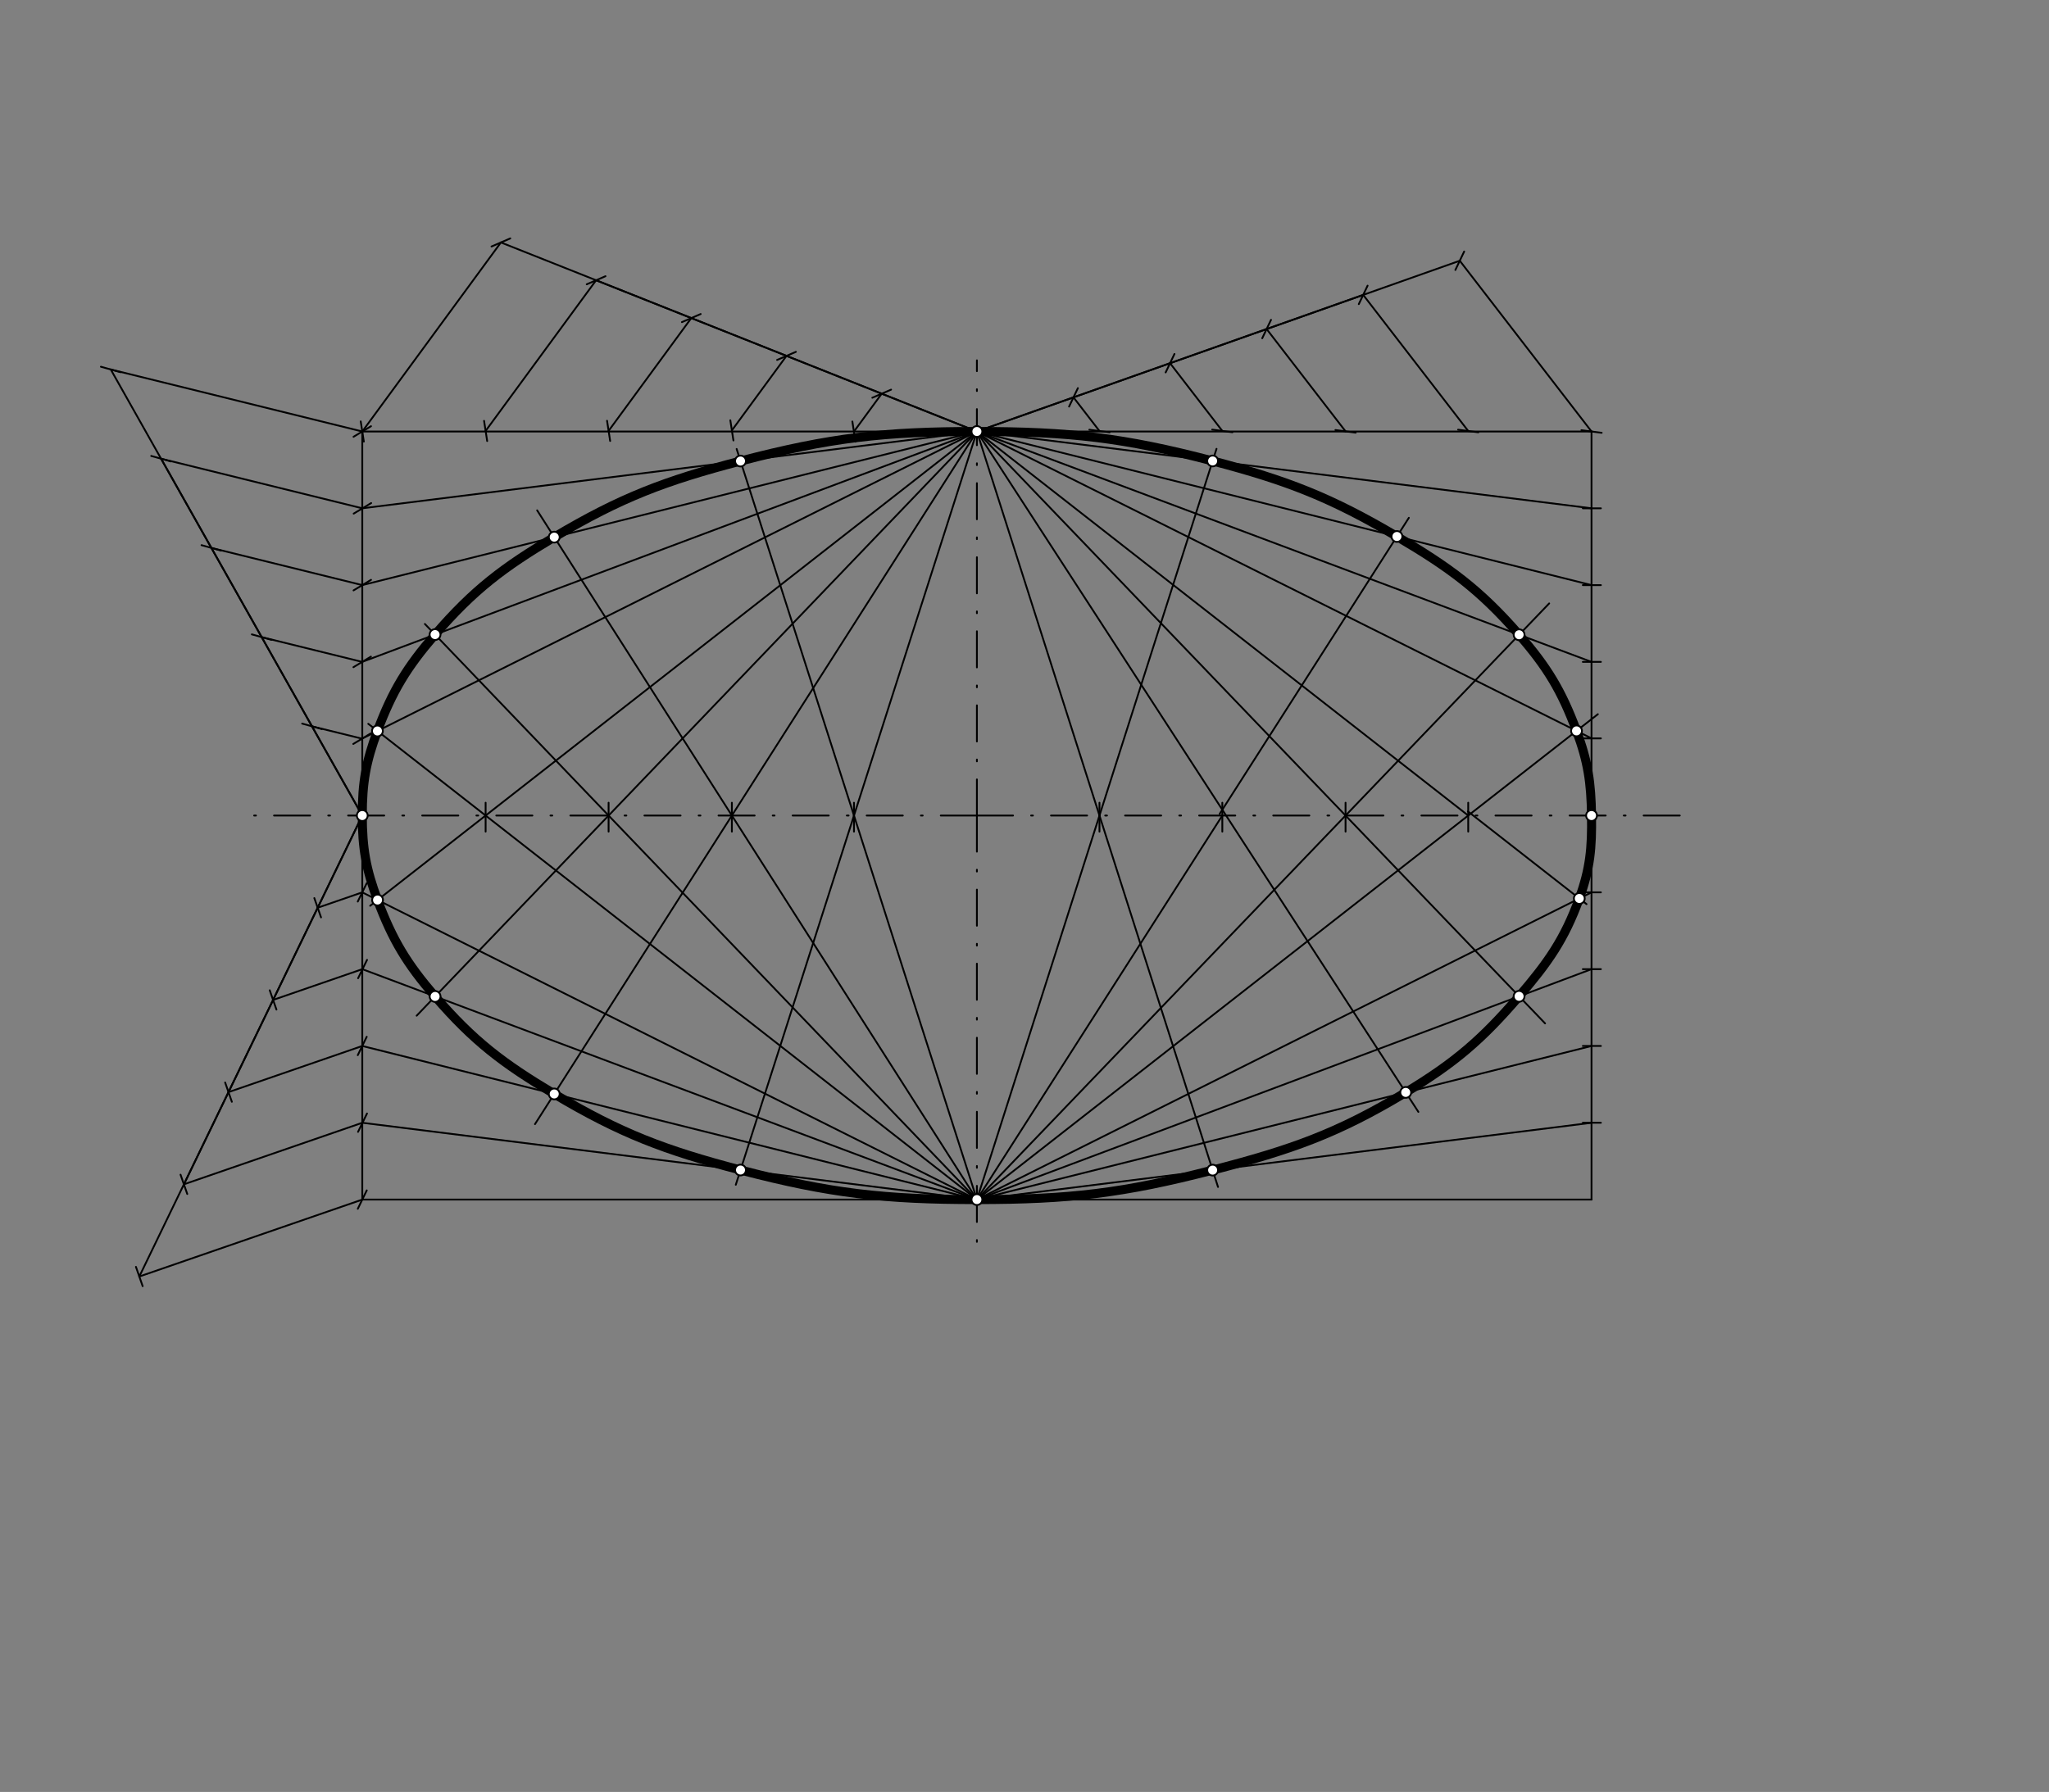 <svg xmlns="http://www.w3.org/2000/svg" class="svg--816" height="100%" preserveAspectRatio="xMidYMid meet" viewBox="0 0 1134 992" width="100%"><rect x="0" y="0" width="1134" height="992" fill="#808080" stroke="none"/><defs><marker id="marker-arrow" markerHeight="16" markerUnits="userSpaceOnUse" markerWidth="24" orient="auto-start-reverse" refX="24" refY="4" viewBox="0 0 24 8"><path d="M 0 0 L 24 4 L 0 8 z" stroke="inherit"></path></marker></defs><g class="aux-layer--949"></g><g class="main-layer--75a"><g class="element--733"><line stroke="#000000" stroke-dasharray="20, 10, 1, 10" stroke-linecap="round" stroke-width="1" x1="540.657" x2="934.5" y1="451.469" y2="451.469"></line></g><g class="element--733"><line stroke="#000000" stroke-dasharray="20, 10, 1, 10" stroke-linecap="round" stroke-width="1" x1="540.657" x2="132.5" y1="451.469" y2="451.469"></line></g><g class="element--733"><line stroke="#000000" stroke-dasharray="20, 10, 1, 10" stroke-linecap="round" stroke-width="1" x1="540.657" x2="540.657" y1="451.469" y2="199.469"></line></g><g class="element--733"><line stroke="#000000" stroke-dasharray="20, 10, 1, 10" stroke-linecap="round" stroke-width="1" x1="540.657" x2="540.657" y1="451.469" y2="695.469"></line></g><g class="element--733"><line stroke="#000000" stroke-dasharray="none" stroke-linecap="round" stroke-width="1" x1="200.5" x2="200.5" y1="451.469" y2="238.87"></line></g><g class="element--733"><line stroke="#000000" stroke-dasharray="none" stroke-linecap="round" stroke-width="1" x1="200.5" x2="880.815" y1="238.87" y2="238.87"></line></g><g class="element--733"><line stroke="#000000" stroke-dasharray="none" stroke-linecap="round" stroke-width="1" x1="880.815" x2="880.815" y1="238.87" y2="664.067"></line></g><g class="element--733"><line stroke="#000000" stroke-dasharray="none" stroke-linecap="round" stroke-width="1" x1="880.815" x2="200.5" y1="664.067" y2="664.067"></line></g><g class="element--733"><line stroke="#000000" stroke-dasharray="none" stroke-linecap="round" stroke-width="1" x1="200.5" x2="200.5" y1="664.067" y2="451.469"></line></g><g class="element--733"><line stroke="#000000" stroke-dasharray="none" stroke-linecap="round" stroke-width="1" x1="200.5" x2="61.298" y1="451.469" y2="204.537"></line><path d="M65.298,200.537 l-8,8" stroke="#000000" stroke-linecap="round" stroke-width="1" transform="rotate(60.589, 61.298, 204.537)"></path></g><g class="element--733"><line stroke="#000000" stroke-dasharray="none" stroke-linecap="round" stroke-width="1" x1="200.5" x2="172.66" y1="451.469" y2="402.082"></line><path d="M176.66,398.082 l-8,8" stroke="#000000" stroke-linecap="round" stroke-width="1" transform="rotate(60.589, 172.66, 402.082)"></path></g><g class="element--733"><line stroke="#000000" stroke-dasharray="none" stroke-linecap="round" stroke-width="1" x1="172.66" x2="144.819" y1="402.082" y2="352.696"></line><path d="M148.819,348.696 l-8,8" stroke="#000000" stroke-linecap="round" stroke-width="1" transform="rotate(60.589, 144.819, 352.696)"></path></g><g class="element--733"><line stroke="#000000" stroke-dasharray="none" stroke-linecap="round" stroke-width="1" x1="144.819" x2="116.979" y1="352.696" y2="303.31"></line><path d="M120.979,299.31 l-8,8" stroke="#000000" stroke-linecap="round" stroke-width="1" transform="rotate(60.589, 116.979, 303.31)"></path></g><g class="element--733"><line stroke="#000000" stroke-dasharray="none" stroke-linecap="round" stroke-width="1" x1="116.979" x2="89.139" y1="303.31" y2="253.924"></line><path d="M93.139,249.924 l-8,8" stroke="#000000" stroke-linecap="round" stroke-width="1" transform="rotate(60.589, 89.139, 253.924)"></path></g><g class="element--733"><line stroke="#000000" stroke-dasharray="none" stroke-linecap="round" stroke-width="1" x1="61.298" x2="200.5" y1="204.537" y2="238.87"></line><path d="M204.5,234.87 l-8,8" stroke="#000000" stroke-linecap="round" stroke-width="1" transform="rotate(193.855, 200.5, 238.87)"></path></g><g class="element--733"><line stroke="#000000" stroke-dasharray="none" stroke-linecap="round" stroke-width="1" x1="89.139" x2="200.582" y1="253.924" y2="281.41"></line><path d="M204.582,277.41 l-8,8" stroke="#000000" stroke-linecap="round" stroke-width="1" transform="rotate(193.855, 200.582, 281.41)"></path></g><g class="element--733"><line stroke="#000000" stroke-dasharray="none" stroke-linecap="round" stroke-width="1" x1="116.979" x2="200.507" y1="303.31" y2="323.911"></line><path d="M204.507,319.911 l-8,8" stroke="#000000" stroke-linecap="round" stroke-width="1" transform="rotate(193.855, 200.507, 323.911)"></path></g><g class="element--733"><line stroke="#000000" stroke-dasharray="none" stroke-linecap="round" stroke-width="1" x1="144.819" x2="200.446" y1="352.696" y2="366.416"></line><path d="M204.446,362.416 l-8,8" stroke="#000000" stroke-linecap="round" stroke-width="1" transform="rotate(193.855, 200.446, 366.416)"></path></g><g class="element--733"><line stroke="#000000" stroke-dasharray="none" stroke-linecap="round" stroke-width="1" x1="172.66" x2="200.359" y1="402.082" y2="408.914"></line><path d="M204.359,404.914 l-8,8" stroke="#000000" stroke-linecap="round" stroke-width="1" transform="rotate(193.855, 200.359, 408.914)"></path></g><g class="element--733"><line stroke="#000000" stroke-dasharray="none" stroke-linecap="round" stroke-width="1" x1="540.657" x2="277.218" y1="238.87" y2="134.219"></line><path d="M281.218,130.219 l-8,8" stroke="#000000" stroke-linecap="round" stroke-width="1" transform="rotate(21.665, 277.218, 134.219)"></path></g><g class="element--733"><line stroke="#000000" stroke-dasharray="none" stroke-linecap="round" stroke-width="1" x1="540.657" x2="487.97" y1="238.87" y2="217.94"></line><path d="M491.97,213.94 l-8,8" stroke="#000000" stroke-linecap="round" stroke-width="1" transform="rotate(21.665, 487.97, 217.94)"></path></g><g class="element--733"><line stroke="#000000" stroke-dasharray="none" stroke-linecap="round" stroke-width="1" x1="487.97" x2="435.282" y1="217.94" y2="197.01"></line><path d="M439.282,193.01 l-8,8" stroke="#000000" stroke-linecap="round" stroke-width="1" transform="rotate(21.665, 435.282, 197.01)"></path></g><g class="element--733"><line stroke="#000000" stroke-dasharray="none" stroke-linecap="round" stroke-width="1" x1="435.282" x2="382.594" y1="197.01" y2="176.08"></line><path d="M386.594,172.08 l-8,8" stroke="#000000" stroke-linecap="round" stroke-width="1" transform="rotate(21.665, 382.594, 176.08)"></path></g><g class="element--733"><line stroke="#000000" stroke-dasharray="none" stroke-linecap="round" stroke-width="1" x1="382.594" x2="329.906" y1="176.08" y2="155.149"></line><path d="M333.906,151.149 l-8,8" stroke="#000000" stroke-linecap="round" stroke-width="1" transform="rotate(21.665, 329.906, 155.149)"></path></g><g class="element--733"><line stroke="#000000" stroke-dasharray="none" stroke-linecap="round" stroke-width="1" x1="277.218" x2="200.5" y1="134.219" y2="238.87"></line><path d="M204.5,234.87 l-8,8" stroke="#000000" stroke-linecap="round" stroke-width="1" transform="rotate(306.245, 200.5, 238.87)"></path></g><g class="element--733"><line stroke="#000000" stroke-dasharray="none" stroke-linecap="round" stroke-width="1" x1="329.906" x2="268.761" y1="155.149" y2="238.557"></line><path d="M272.761,234.557 l-8,8" stroke="#000000" stroke-linecap="round" stroke-width="1" transform="rotate(306.245, 268.761, 238.557)"></path></g><g class="element--733"><line stroke="#000000" stroke-dasharray="none" stroke-linecap="round" stroke-width="1" x1="382.594" x2="336.822" y1="176.08" y2="238.517"></line><path d="M340.822,234.517 l-8,8" stroke="#000000" stroke-linecap="round" stroke-width="1" transform="rotate(306.245, 336.822, 238.517)"></path></g><g class="element--733"><line stroke="#000000" stroke-dasharray="none" stroke-linecap="round" stroke-width="1" x1="435.282" x2="405.05" y1="197.01" y2="238.249"></line><path d="M409.05,234.249 l-8,8" stroke="#000000" stroke-linecap="round" stroke-width="1" transform="rotate(306.245, 405.05, 238.249)"></path></g><g class="element--733"><line stroke="#000000" stroke-dasharray="none" stroke-linecap="round" stroke-width="1" x1="487.97" x2="472.589" y1="217.94" y2="238.921"></line><path d="M476.589,234.921 l-8,8" stroke="#000000" stroke-linecap="round" stroke-width="1" transform="rotate(306.245, 472.589, 238.921)"></path></g><g class="element--733"><line stroke="#000000" stroke-dasharray="none" stroke-linecap="round" stroke-width="1" x1="540.657" x2="807.896" y1="238.87" y2="144.342"></line><path d="M811.896,140.342 l-8,8" stroke="#000000" stroke-linecap="round" stroke-width="1" transform="rotate(160.52, 807.896, 144.342)"></path></g><g class="element--733"><line stroke="#000000" stroke-dasharray="none" stroke-linecap="round" stroke-width="1" x1="540.657" x2="594.105" y1="238.87" y2="219.965"></line><path d="M598.105,215.965 l-8,8" stroke="#000000" stroke-linecap="round" stroke-width="1" transform="rotate(160.52, 594.105, 219.965)"></path></g><g class="element--733"><line stroke="#000000" stroke-dasharray="none" stroke-linecap="round" stroke-width="1" x1="594.105" x2="647.553" y1="219.965" y2="201.059"></line><path d="M651.553,197.059 l-8,8" stroke="#000000" stroke-linecap="round" stroke-width="1" transform="rotate(160.52, 647.553, 201.059)"></path></g><g class="element--733"><line stroke="#000000" stroke-dasharray="none" stroke-linecap="round" stroke-width="1" x1="647.553" x2="701.001" y1="201.059" y2="182.153"></line><path d="M705.001,178.153 l-8,8" stroke="#000000" stroke-linecap="round" stroke-width="1" transform="rotate(160.52, 701.001, 182.153)"></path></g><g class="element--733"><line stroke="#000000" stroke-dasharray="none" stroke-linecap="round" stroke-width="1" x1="701.001" x2="754.448" y1="182.153" y2="163.248"></line><path d="M758.448,159.248 l-8,8" stroke="#000000" stroke-linecap="round" stroke-width="1" transform="rotate(160.52, 754.448, 163.248)"></path></g><g class="element--733"><line stroke="#000000" stroke-dasharray="none" stroke-linecap="round" stroke-width="1" x1="807.896" x2="880.815" y1="144.342" y2="238.87"></line><path d="M884.815,234.87 l-8,8" stroke="#000000" stroke-linecap="round" stroke-width="1" transform="rotate(232.354, 880.815, 238.87)"></path></g><g class="element--733"><line stroke="#000000" stroke-dasharray="none" stroke-linecap="round" stroke-width="1" x1="754.448" x2="812.574" y1="163.248" y2="238.598"></line><path d="M816.574,234.598 l-8,8" stroke="#000000" stroke-linecap="round" stroke-width="1" transform="rotate(232.354, 812.574, 238.598)"></path></g><g class="element--733"><line stroke="#000000" stroke-dasharray="none" stroke-linecap="round" stroke-width="1" x1="701.001" x2="744.686" y1="182.153" y2="238.784"></line><path d="M748.686,234.784 l-8,8" stroke="#000000" stroke-linecap="round" stroke-width="1" transform="rotate(232.354, 744.686, 238.784)"></path></g><g class="element--733"><line stroke="#000000" stroke-dasharray="none" stroke-linecap="round" stroke-width="1" x1="647.553" x2="676.478" y1="201.059" y2="238.556"></line><path d="M680.478,234.556 l-8,8" stroke="#000000" stroke-linecap="round" stroke-width="1" transform="rotate(232.354, 676.478, 238.556)"></path></g><g class="element--733"><line stroke="#000000" stroke-dasharray="none" stroke-linecap="round" stroke-width="1" x1="594.105" x2="608.492" y1="219.965" y2="238.615"></line><path d="M612.492,234.615 l-8,8" stroke="#000000" stroke-linecap="round" stroke-width="1" transform="rotate(232.354, 608.492, 238.615)"></path></g><g class="element--733"><line stroke="#000000" stroke-dasharray="none" stroke-linecap="round" stroke-width="1" x1="200.5" x2="77.097" y1="451.469" y2="706.662"></line><path d="M81.097,702.662 l-8,8" stroke="#000000" stroke-linecap="round" stroke-width="1" transform="rotate(295.807, 77.097, 706.662)"></path></g><g class="element--733"><line stroke="#000000" stroke-dasharray="none" stroke-linecap="round" stroke-width="1" x1="200.5" x2="175.819" y1="451.469" y2="502.507"></line><path d="M179.819,498.507 l-8,8" stroke="#000000" stroke-linecap="round" stroke-width="1" transform="rotate(295.807, 175.819, 502.507)"></path></g><g class="element--733"><line stroke="#000000" stroke-dasharray="none" stroke-linecap="round" stroke-width="1" x1="175.819" x2="151.139" y1="502.507" y2="553.546"></line><path d="M155.139,549.546 l-8,8" stroke="#000000" stroke-linecap="round" stroke-width="1" transform="rotate(295.807, 151.139, 553.546)"></path></g><g class="element--733"><line stroke="#000000" stroke-dasharray="none" stroke-linecap="round" stroke-width="1" x1="151.139" x2="126.458" y1="553.546" y2="604.585"></line><path d="M130.458,600.585 l-8,8" stroke="#000000" stroke-linecap="round" stroke-width="1" transform="rotate(295.807, 126.458, 604.585)"></path></g><g class="element--733"><line stroke="#000000" stroke-dasharray="none" stroke-linecap="round" stroke-width="1" x1="126.458" x2="101.777" y1="604.585" y2="655.624"></line><path d="M105.777,651.624 l-8,8" stroke="#000000" stroke-linecap="round" stroke-width="1" transform="rotate(295.807, 101.777, 655.624)"></path></g><g class="element--733"><line stroke="#000000" stroke-dasharray="none" stroke-linecap="round" stroke-width="1" x1="77.097" x2="200.5" y1="706.662" y2="664.067"></line><path d="M204.5,660.067 l-8,8" stroke="#000000" stroke-linecap="round" stroke-width="1" transform="rotate(160.957, 200.5, 664.067)"></path></g><g class="element--733"><line stroke="#000000" stroke-dasharray="none" stroke-linecap="round" stroke-width="1" x1="101.777" x2="200.631" y1="655.624" y2="621.502"></line><path d="M204.631,617.502 l-8,8" stroke="#000000" stroke-linecap="round" stroke-width="1" transform="rotate(160.957, 200.631, 621.502)"></path></g><g class="element--733"><line stroke="#000000" stroke-dasharray="none" stroke-linecap="round" stroke-width="1" x1="126.458" x2="200.482" y1="604.585" y2="579.034"></line><path d="M204.482,575.034 l-8,8" stroke="#000000" stroke-linecap="round" stroke-width="1" transform="rotate(160.957, 200.482, 579.034)"></path></g><g class="element--733"><line stroke="#000000" stroke-dasharray="none" stroke-linecap="round" stroke-width="1" x1="151.139" x2="200.659" y1="553.546" y2="536.453"></line><path d="M204.659,532.453 l-8,8" stroke="#000000" stroke-linecap="round" stroke-width="1" transform="rotate(160.957, 200.659, 536.453)"></path></g><g class="element--733"><line stroke="#000000" stroke-dasharray="none" stroke-linecap="round" stroke-width="1" x1="175.819" x2="200.481" y1="502.507" y2="493.995"></line><path d="M204.481,489.995 l-8,8" stroke="#000000" stroke-linecap="round" stroke-width="1" transform="rotate(160.957, 200.481, 493.995)"></path></g><g class="element--733"><line stroke="#000000" stroke-dasharray="none" stroke-linecap="round" stroke-width="1" x1="876" x2="886" y1="281.39" y2="281.39"></line></g><g class="element--733"><line stroke="#000000" stroke-dasharray="none" stroke-linecap="round" stroke-width="1" x1="876" x2="886" y1="323.91" y2="323.91"></line></g><g class="element--733"><line stroke="#000000" stroke-dasharray="none" stroke-linecap="round" stroke-width="1" x1="876" x2="886" y1="366.416" y2="366.416"></line></g><g class="element--733"><line stroke="#000000" stroke-dasharray="none" stroke-linecap="round" stroke-width="1" x1="876" x2="886" y1="408.753" y2="408.753"></line></g><g class="element--733"><line stroke="#000000" stroke-dasharray="none" stroke-linecap="round" stroke-width="1" x1="876" x2="886" y1="493.995" y2="493.995"></line></g><g class="element--733"><line stroke="#000000" stroke-dasharray="none" stroke-linecap="round" stroke-width="1" x1="876" x2="886" y1="536.508" y2="536.508"></line></g><g class="element--733"><line stroke="#000000" stroke-dasharray="none" stroke-linecap="round" stroke-width="1" x1="876" x2="886" y1="579.034" y2="579.034"></line></g><g class="element--733"><line stroke="#000000" stroke-dasharray="none" stroke-linecap="round" stroke-width="1" x1="876" x2="886" y1="621.547" y2="621.547"></line></g><g class="element--733"><line stroke="#000000" stroke-dasharray="none" stroke-linecap="round" stroke-width="1" x1="268.761" x2="268.761" y1="444.375" y2="460.375"></line></g><g class="element--733"><line stroke="#000000" stroke-dasharray="none" stroke-linecap="round" stroke-width="1" x1="336.822" x2="336.822" y1="444.375" y2="460.375"></line></g><g class="element--733"><line stroke="#000000" stroke-dasharray="none" stroke-linecap="round" stroke-width="1" x1="405.05" x2="405.05" y1="444.375" y2="460.375"></line></g><g class="element--733"><line stroke="#000000" stroke-dasharray="none" stroke-linecap="round" stroke-width="1" x1="472.626" x2="472.626" y1="444.375" y2="460.375"></line></g><g class="element--733"><line stroke="#000000" stroke-dasharray="none" stroke-linecap="round" stroke-width="1" x1="608.492" x2="608.492" y1="444.375" y2="460.375"></line></g><g class="element--733"><line stroke="#000000" stroke-dasharray="none" stroke-linecap="round" stroke-width="1" x1="676.478" x2="676.478" y1="444.375" y2="460.375"></line></g><g class="element--733"><line stroke="#000000" stroke-dasharray="none" stroke-linecap="round" stroke-width="1" x1="744.686" x2="744.686" y1="444.375" y2="460.375"></line></g><g class="element--733"><line stroke="#000000" stroke-dasharray="none" stroke-linecap="round" stroke-width="1" x1="812.574" x2="812.574" y1="444.375" y2="460.375"></line></g><g class="element--733"><line stroke="#000000" stroke-dasharray="none" stroke-linecap="round" stroke-width="1" x1="540.657" x2="880.815" y1="238.87" y2="408.753"></line></g><g class="element--733"><line stroke="#000000" stroke-dasharray="none" stroke-linecap="round" stroke-width="1" x1="540.657" x2="812.574" y1="664.067" y2="451.469"></line></g><g class="element--733"><line stroke="#000000" stroke-dasharray="none" stroke-linecap="round" stroke-width="1" x1="812.574" x2="884.327" y1="451.469" y2="395.369"></line></g><g class="element--733"><line stroke="#000000" stroke-dasharray="none" stroke-linecap="round" stroke-width="1" x1="540.657" x2="880.815" y1="238.87" y2="366.416"></line></g><g class="element--733"><line stroke="#000000" stroke-dasharray="none" stroke-linecap="round" stroke-width="1" x1="540.657" x2="744.686" y1="664.067" y2="451.469"></line></g><g class="element--733"><line stroke="#000000" stroke-dasharray="none" stroke-linecap="round" stroke-width="1" x1="744.686" x2="857.375" y1="451.469" y2="334.046"></line></g><g class="element--733"><line stroke="#000000" stroke-dasharray="none" stroke-linecap="round" stroke-width="1" x1="540.657" x2="880.815" y1="238.87" y2="323.91"></line></g><g class="element--733"><line stroke="#000000" stroke-dasharray="none" stroke-linecap="round" stroke-width="1" x1="540.657" x2="676.478" y1="664.067" y2="451.469"></line></g><g class="element--733"><line stroke="#000000" stroke-dasharray="none" stroke-linecap="round" stroke-width="1" x1="675.019" x2="779.719" y1="450.537" y2="286.651"></line></g><g class="element--733"><line stroke="#000000" stroke-dasharray="none" stroke-linecap="round" stroke-width="1" x1="540.657" x2="880.815" y1="238.87" y2="281.39"></line></g><g class="element--733"><line stroke="#000000" stroke-dasharray="none" stroke-linecap="round" stroke-width="1" x1="540.657" x2="608.492" y1="664.067" y2="451.469"></line></g><g class="element--733"><line stroke="#000000" stroke-dasharray="none" stroke-linecap="round" stroke-width="1" x1="608.492" x2="673.266" y1="451.469" y2="248.464"></line></g><g class="element--733"><line stroke="#000000" stroke-dasharray="none" stroke-linecap="round" stroke-width="1" x1="540.657" x2="200.359" y1="238.87" y2="408.914"></line></g><g class="element--733"><line stroke="#000000" stroke-dasharray="none" stroke-linecap="round" stroke-width="1" x1="540.657" x2="268.761" y1="664.067" y2="451.469"></line></g><g class="element--733"><line stroke="#000000" stroke-dasharray="none" stroke-linecap="round" stroke-width="1" x1="268.761" x2="203.818" y1="451.469" y2="400.689"></line></g><g class="element--733"><line stroke="#000000" stroke-dasharray="none" stroke-linecap="round" stroke-width="1" x1="540.657" x2="200.446" y1="238.87" y2="366.416"></line></g><g class="element--733"><line stroke="#000000" stroke-dasharray="none" stroke-linecap="round" stroke-width="1" x1="540.657" x2="336.822" y1="664.067" y2="451.469"></line></g><g class="element--733"><line stroke="#000000" stroke-dasharray="none" stroke-linecap="round" stroke-width="1" x1="336.822" x2="235.146" y1="451.469" y2="345.421"></line></g><g class="element--733"><line stroke="#000000" stroke-dasharray="none" stroke-linecap="round" stroke-width="1" x1="540.657" x2="200.5" y1="238.87" y2="323.91"></line></g><g class="element--733"><line stroke="#000000" stroke-dasharray="none" stroke-linecap="round" stroke-width="1" x1="540.657" x2="405.05" y1="664.067" y2="451.469"></line></g><g class="element--733"><line stroke="#000000" stroke-dasharray="none" stroke-linecap="round" stroke-width="1" x1="405.05" x2="297.287" y1="451.469" y2="282.525"></line></g><g class="element--733"><line stroke="#000000" stroke-dasharray="none" stroke-linecap="round" stroke-width="1" x1="540.657" x2="200.5" y1="238.87" y2="281.39"></line></g><g class="element--733"><line stroke="#000000" stroke-dasharray="none" stroke-linecap="round" stroke-width="1" x1="540.657" x2="472.626" y1="664.067" y2="451.469"></line></g><g class="element--733"><line stroke="#000000" stroke-dasharray="none" stroke-linecap="round" stroke-width="1" x1="472.626" x2="407.688" y1="451.469" y2="248.539"></line></g><g class="element--733"><line stroke="#000000" stroke-dasharray="none" stroke-linecap="round" stroke-width="1" x1="540.657" x2="200.481" y1="664.067" y2="493.995"></line></g><g class="element--733"><line stroke="#000000" stroke-dasharray="none" stroke-linecap="round" stroke-width="1" x1="540.657" x2="268.761" y1="238.87" y2="451.469"></line></g><g class="element--733"><line stroke="#000000" stroke-dasharray="none" stroke-linecap="round" stroke-width="1" x1="268.761" x2="204.88" y1="451.469" y2="501.418"></line></g><g class="element--733"><line stroke="#000000" stroke-dasharray="none" stroke-linecap="round" stroke-width="1" x1="540.657" x2="200.5" y1="664.067" y2="536.508"></line></g><g class="element--733"><line stroke="#000000" stroke-dasharray="none" stroke-linecap="round" stroke-width="1" x1="540.657" x2="336.822" y1="238.87" y2="451.469"></line></g><g class="element--733"><line stroke="#000000" stroke-dasharray="none" stroke-linecap="round" stroke-width="1" x1="336.822" x2="230.59" y1="451.469" y2="562.268"></line></g><g class="element--733"><line stroke="#000000" stroke-dasharray="none" stroke-linecap="round" stroke-width="1" x1="540.657" x2="200.482" y1="664.067" y2="579.034"></line></g><g class="element--733"><line stroke="#000000" stroke-dasharray="none" stroke-linecap="round" stroke-width="1" x1="540.657" x2="405.05" y1="238.87" y2="451.469"></line></g><g class="element--733"><line stroke="#000000" stroke-dasharray="none" stroke-linecap="round" stroke-width="1" x1="405.05" x2="296.085" y1="451.469" y2="622.298"></line></g><g class="element--733"><line stroke="#000000" stroke-dasharray="none" stroke-linecap="round" stroke-width="1" x1="540.657" x2="200.5" y1="664.067" y2="621.547"></line></g><g class="element--733"><line stroke="#000000" stroke-dasharray="none" stroke-linecap="round" stroke-width="1" x1="540.657" x2="472.626" y1="238.87" y2="451.469"></line></g><g class="element--733"><line stroke="#000000" stroke-dasharray="none" stroke-linecap="round" stroke-width="1" x1="472.626" x2="407.218" y1="451.469" y2="655.869"></line></g><g class="element--733"><line stroke="#000000" stroke-dasharray="none" stroke-linecap="round" stroke-width="1" x1="540.657" x2="880.815" y1="664.067" y2="493.995"></line></g><g class="element--733"><line stroke="#000000" stroke-dasharray="none" stroke-linecap="round" stroke-width="1" x1="540.657" x2="812.574" y1="238.87" y2="451.469"></line></g><g class="element--733"><line stroke="#000000" stroke-dasharray="none" stroke-linecap="round" stroke-width="1" x1="812.4" x2="878.056" y1="449.175" y2="500.509"></line></g><g class="element--733"><line stroke="#000000" stroke-dasharray="none" stroke-linecap="round" stroke-width="1" x1="540.657" x2="880.815" y1="664.067" y2="536.508"></line></g><g class="element--733"><line stroke="#000000" stroke-dasharray="none" stroke-linecap="round" stroke-width="1" x1="540.657" x2="744.686" y1="238.87" y2="451.469"></line></g><g class="element--733"><line stroke="#000000" stroke-dasharray="none" stroke-linecap="round" stroke-width="1" x1="744.686" x2="855.115" y1="451.469" y2="566.537"></line></g><g class="element--733"><line stroke="#000000" stroke-dasharray="none" stroke-linecap="round" stroke-width="1" x1="540.657" x2="880.815" y1="664.067" y2="579.034"></line></g><g class="element--733"><line stroke="#000000" stroke-dasharray="none" stroke-linecap="round" stroke-width="1" x1="540.657" x2="676.478" y1="238.87" y2="448.253"></line></g><g class="element--733"><line stroke="#000000" stroke-dasharray="none" stroke-linecap="round" stroke-width="1" x1="676.478" x2="784.981" y1="448.253" y2="615.522"></line></g><g class="element--733"><line stroke="#000000" stroke-dasharray="none" stroke-linecap="round" stroke-width="1" x1="540.657" x2="880.815" y1="664.067" y2="621.547"></line></g><g class="element--733"><line stroke="#000000" stroke-dasharray="none" stroke-linecap="round" stroke-width="1" x1="540.657" x2="608.492" y1="238.87" y2="451.469"></line></g><g class="element--733"><line stroke="#000000" stroke-dasharray="none" stroke-linecap="round" stroke-width="1" x1="608.492" x2="674.096" y1="451.469" y2="657.076"></line></g><g class="element--733"><path d="M 200.5 451.469 C 200.485 433.253, 202.509 421.702, 208.887 404.653 C 217.224 382.369, 225.205 369.34, 240.778 351.295 C 262.127 326.558, 278.49 314.159, 306.743 297.349 C 343.664 275.382, 368.093 266.154, 409.828 255.224 C 459.241 242.283, 489.484 238.87, 540.657 238.87 C 591.689 238.87, 621.861 242.249, 671.124 255.179 C 712.423 266.019, 736.455 275.343, 773.117 296.985 C 801.981 314.024, 818.919 326.303, 840.733 351.387 C 856.314 369.303, 864.226 382.38, 872.512 404.606 C 878.873 421.671, 880.549 433.165, 880.815 451.469 C 881.074 469.316, 880.09 480.778, 874.051 497.377 C 865.774 520.126, 856.673 532.971, 840.725 551.542 C 820.098 575.562, 805.078 588.389, 777.987 604.739 C 740.045 627.638, 714.354 636.557, 671.124 647.759 C 621.782 660.544, 591.689 664.067, 540.657 664.067 C 489.484 664.067, 459.242 660.653, 409.828 647.713 C 368.092 636.784, 343.654 627.568, 306.739 605.595 C 278.492 588.781, 262.129 576.37, 240.799 551.62 C 225.238 533.565, 217.302 520.52, 208.955 498.232 C 202.574 481.193, 200.515 469.669, 200.5 451.469" fill="none" stroke="#000000" stroke-linecap="round" stroke-width="5"></path></g><g class="element--733"><circle cx="200.5" cy="451.469" r="3" stroke="#000000" stroke-width="1" fill="#ffffff"></circle>}</g><g class="element--733"><circle cx="880.815" cy="451.469" r="3" stroke="#000000" stroke-width="1" fill="#ffffff"></circle>}</g><g class="element--733"><circle cx="540.657" cy="238.87" r="3" stroke="#000000" stroke-width="1" fill="#ffffff"></circle>}</g><g class="element--733"><circle cx="540.657" cy="664.067" r="3" stroke="#000000" stroke-width="1" fill="#ffffff"></circle>}</g><g class="element--733"><circle cx="872.512" cy="404.606" r="3" stroke="#000000" stroke-width="1" fill="#ffffff"></circle>}</g><g class="element--733"><circle cx="840.733" cy="351.387" r="3" stroke="#000000" stroke-width="1" fill="#ffffff"></circle>}</g><g class="element--733"><circle cx="773.117" cy="296.985" r="3" stroke="#000000" stroke-width="1" fill="#ffffff"></circle>}</g><g class="element--733"><circle cx="671.124" cy="255.179" r="3" stroke="#000000" stroke-width="1" fill="#ffffff"></circle>}</g><g class="element--733"><circle cx="208.887" cy="404.653" r="3" stroke="#000000" stroke-width="1" fill="#ffffff"></circle>}</g><g class="element--733"><circle cx="240.778" cy="351.295" r="3" stroke="#000000" stroke-width="1" fill="#ffffff"></circle>}</g><g class="element--733"><circle cx="306.743" cy="297.349" r="3" stroke="#000000" stroke-width="1" fill="#ffffff"></circle>}</g><g class="element--733"><circle cx="409.828" cy="255.224" r="3" stroke="#000000" stroke-width="1" fill="#ffffff"></circle>}</g><g class="element--733"><circle cx="208.955" cy="498.232" r="3" stroke="#000000" stroke-width="1" fill="#ffffff"></circle>}</g><g class="element--733"><circle cx="240.799" cy="551.62" r="3" stroke="#000000" stroke-width="1" fill="#ffffff"></circle>}</g><g class="element--733"><circle cx="306.739" cy="605.595" r="3" stroke="#000000" stroke-width="1" fill="#ffffff"></circle>}</g><g class="element--733"><circle cx="409.828" cy="647.713" r="3" stroke="#000000" stroke-width="1" fill="#ffffff"></circle>}</g><g class="element--733"><circle cx="874.051" cy="497.377" r="3" stroke="#000000" stroke-width="1" fill="#ffffff"></circle>}</g><g class="element--733"><circle cx="840.725" cy="551.542" r="3" stroke="#000000" stroke-width="1" fill="#ffffff"></circle>}</g><g class="element--733"><circle cx="777.987" cy="604.739" r="3" stroke="#000000" stroke-width="1" fill="#ffffff"></circle>}</g><g class="element--733"><circle cx="671.124" cy="647.759" r="3" stroke="#000000" stroke-width="1" fill="#ffffff"></circle>}</g></g><g class="snaps-layer--ac6"></g><g class="temp-layer--52d"></g></svg>